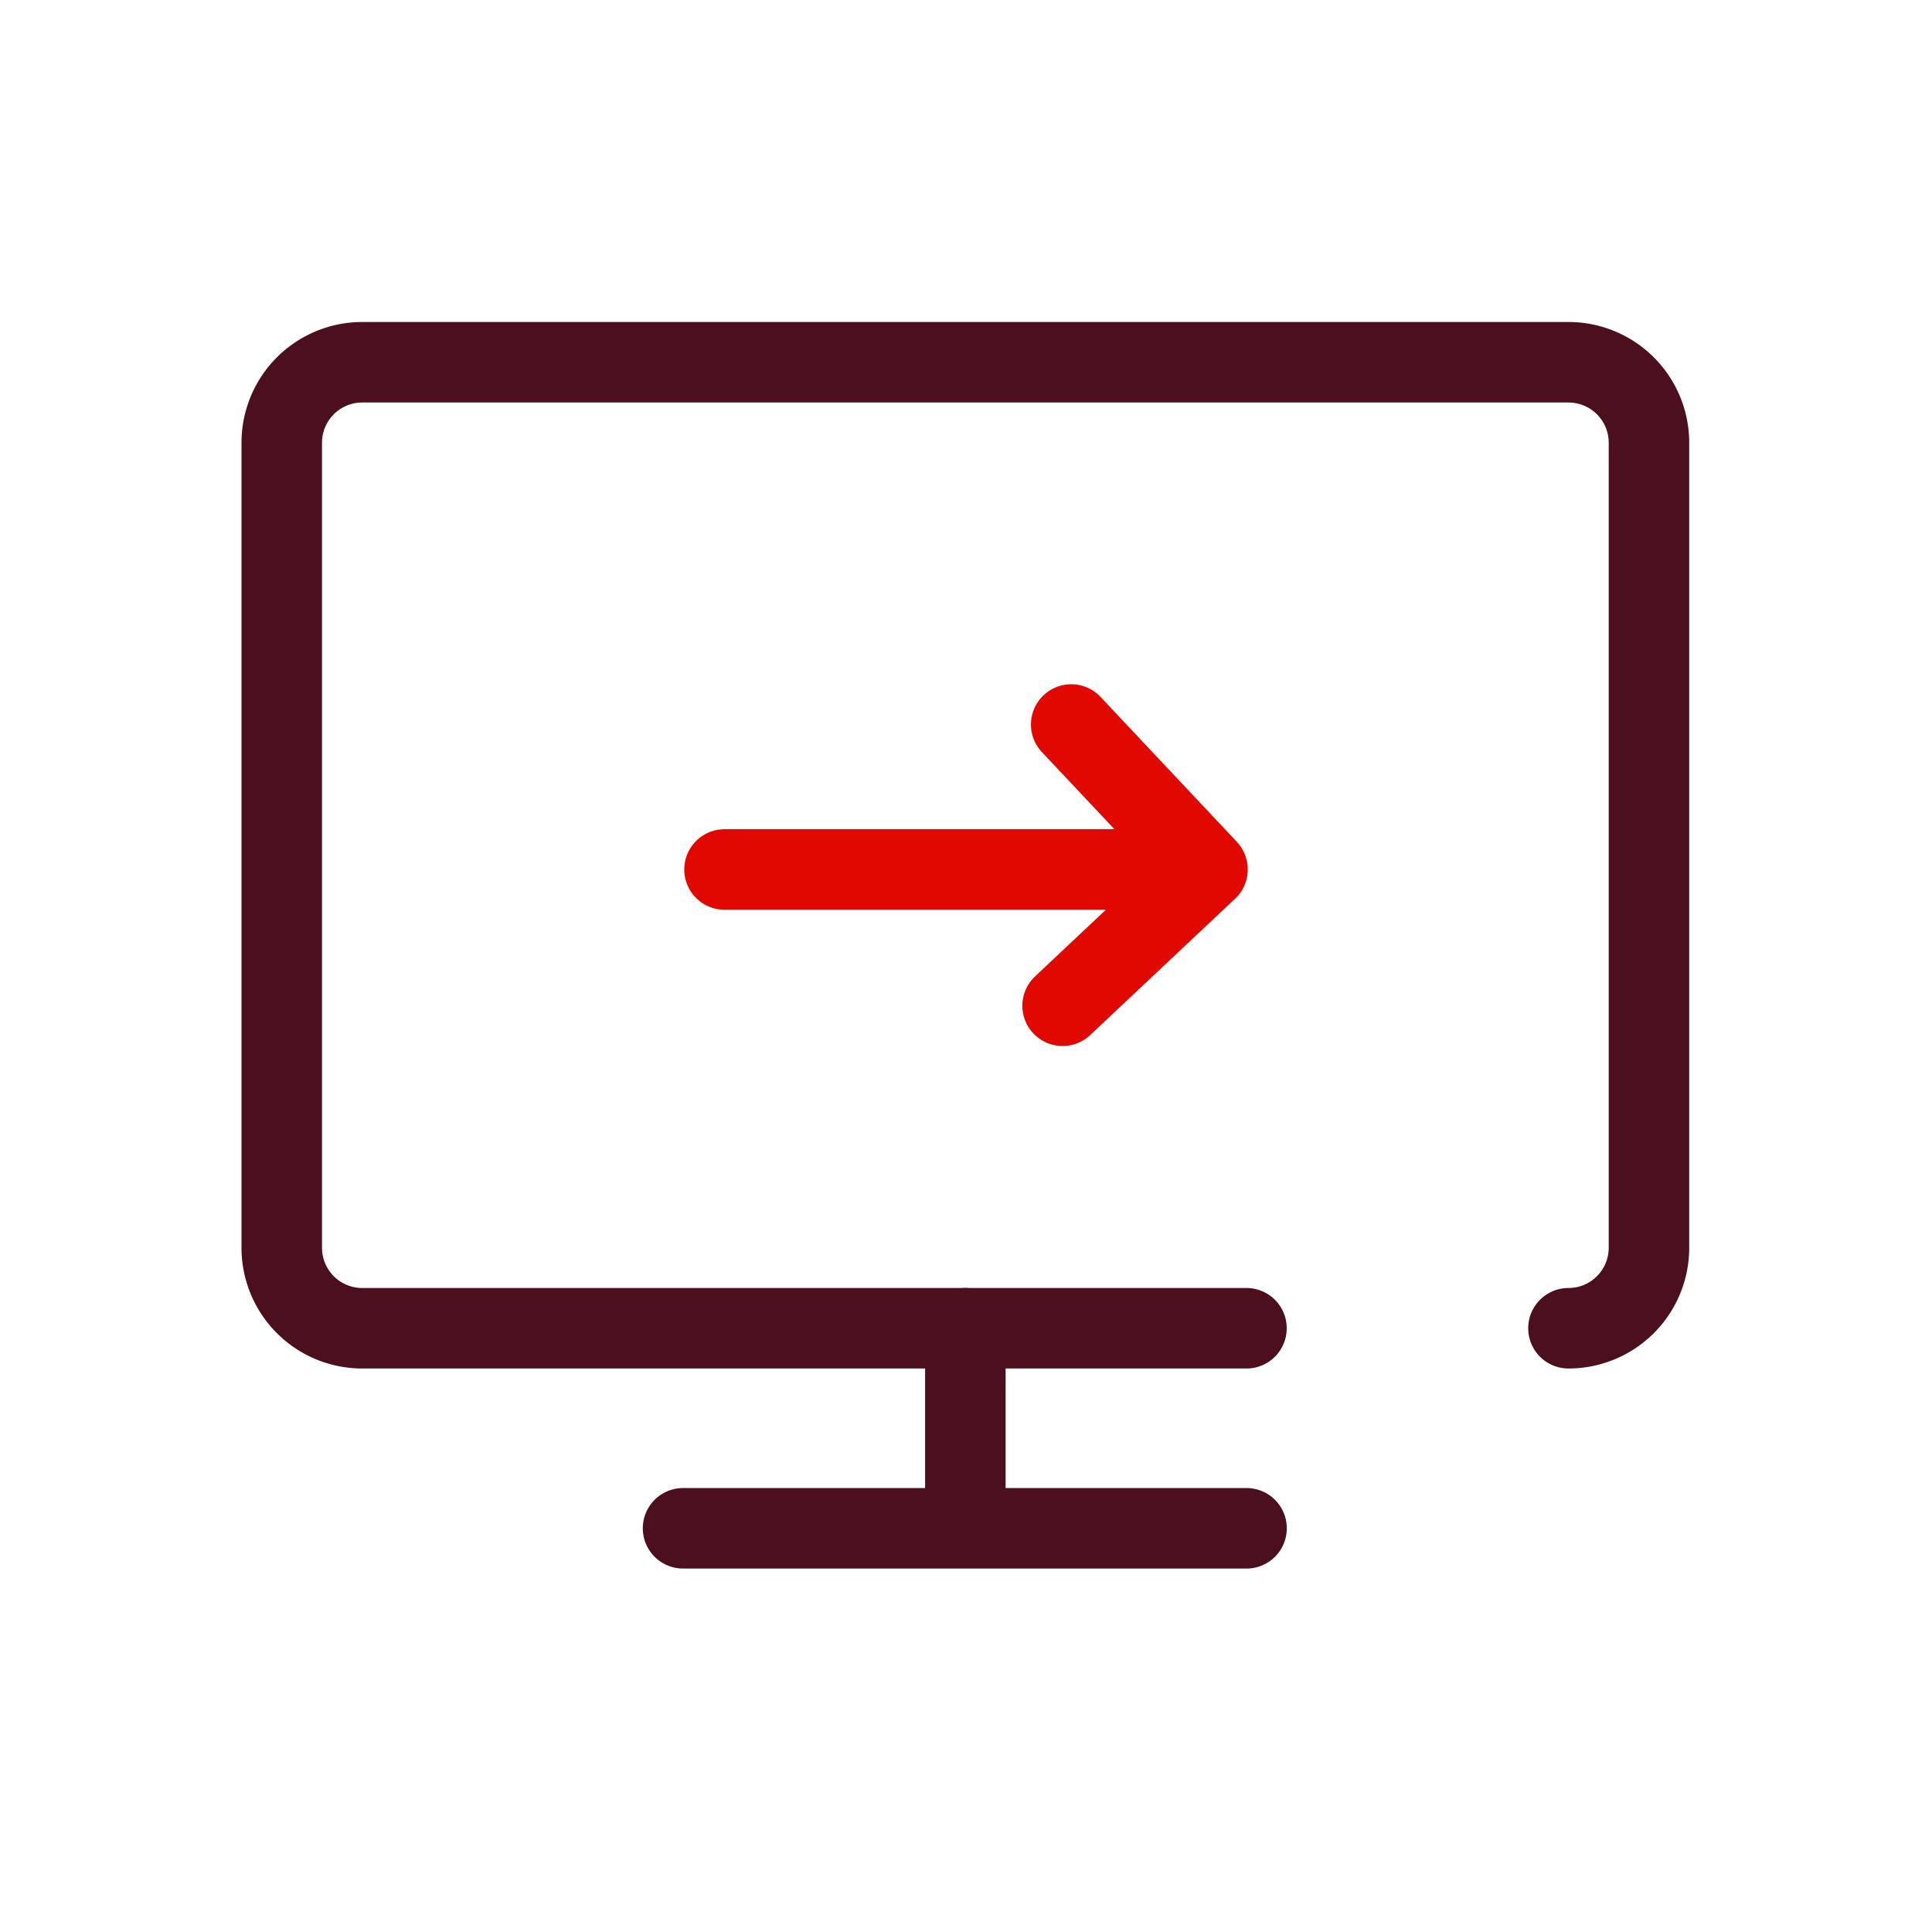 <svg width="24" height="24" viewBox="0 0 24 24" fill="none" xmlns="http://www.w3.org/2000/svg">
    <path d="M8.485 18.985h7M11.992 16.5v2.485" stroke="#4B0F1E" stroke-linecap="round" stroke-linejoin="round"/>
    <path d="M15 10.801H9M13.307 9 15 10.8 13.2 12.494" stroke="#E00800" stroke-linecap="round" stroke-linejoin="round"/>
    <path d="M15.484 16.5H4.5a1 1 0 0 1-1-1v-10a1 1 0 0 1 1-1h14.984a1 1 0 0 1 1 1v10a1 1 0 0 1-1 1" stroke="#4B0F1E" stroke-linecap="round" stroke-linejoin="round"/>
</svg>
